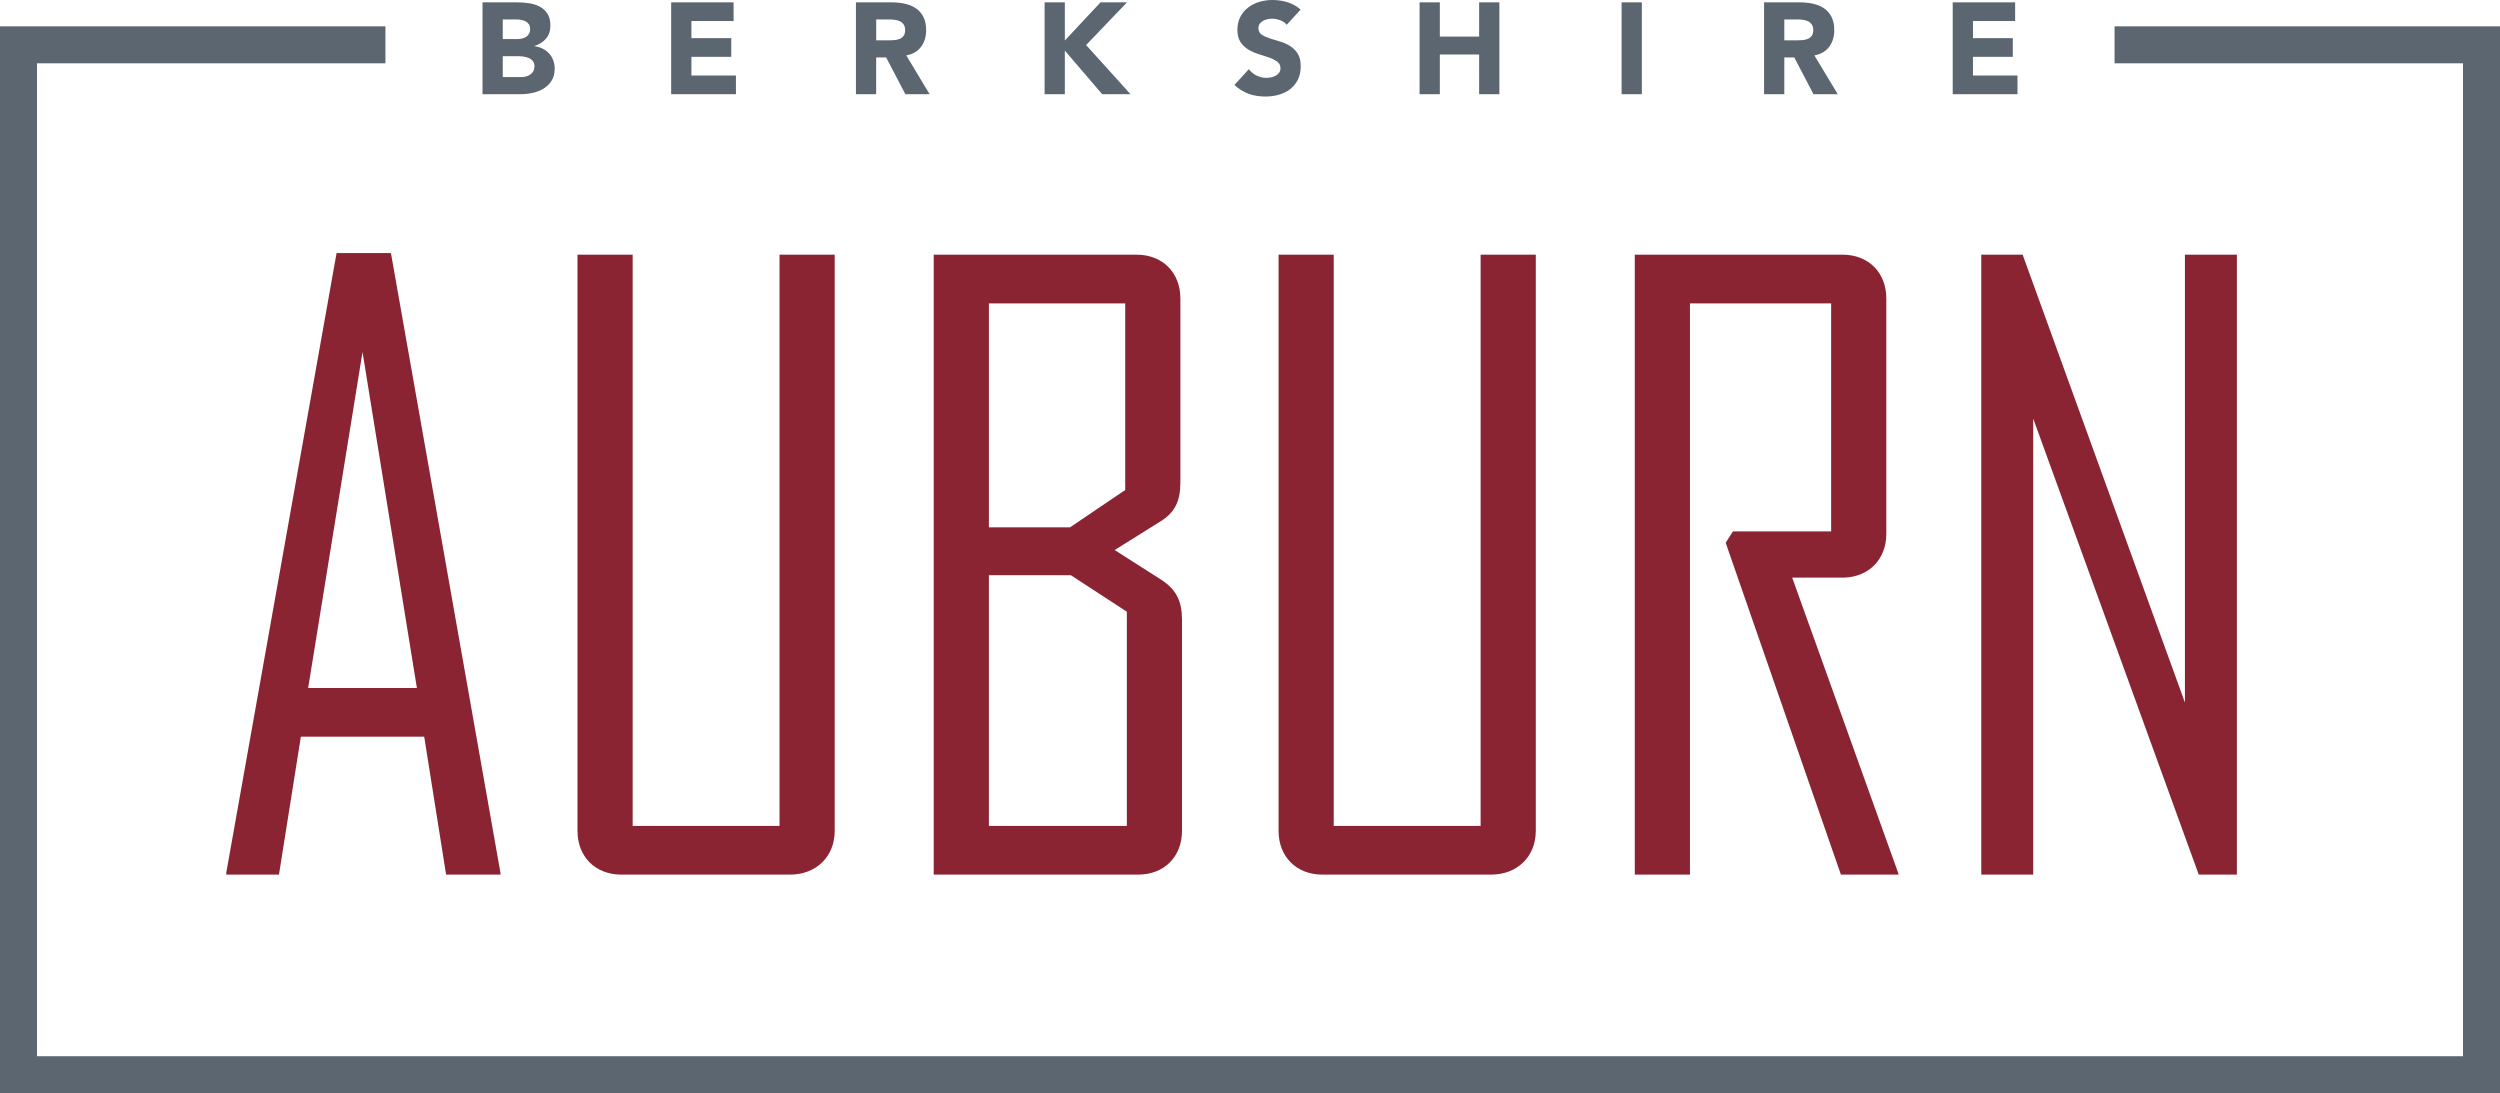 <?xml version="1.0" encoding="UTF-8"?><svg id="Layer_1" xmlns="http://www.w3.org/2000/svg" viewBox="0 0 313.762 137.2"><defs><style>.cls-1{fill:#5b6670;}.cls-2{fill:#8a2432;}</style></defs><polygon class="cls-1" points="265.387 3.305 265.387 7.945 309.12 7.945 309.12 132.56 4.641 132.56 4.641 7.945 48.375 7.945 48.375 3.305 0 3.305 0 137.2 313.762 137.2 313.762 3.305 265.387 3.305"/><path class="cls-1" d="M60.559.294h4.299c.499,0,1.001.035,1.506.105.505.071.959.212,1.36.424.401.212.728.507.978.887.249.38.374.885.374,1.515,0,.651-.181,1.191-.545,1.62-.364.429-.845.735-1.441.92v.033c.38.055.725.16,1.034.318.31.158.575.359.797.603.223.244.394.529.514.855.119.325.179.674.179,1.042,0,.608-.13,1.115-.391,1.523-.26.406-.596.735-1.009.985-.413.25-.878.429-1.393.537-.516.109-1.029.163-1.539.163h-4.723V.294ZM63.099,4.901h1.84c.196,0,.389-.021.579-.065.19-.043.36-.114.512-.211s.274-.228.366-.391c.092-.163.139-.357.139-.586,0-.239-.051-.436-.155-.594-.102-.158-.236-.28-.399-.366-.163-.087-.347-.15-.554-.188-.206-.037-.407-.058-.603-.058h-1.726v2.459ZM63.099,9.673h2.28c.195,0,.394-.021.594-.065.201-.043.384-.119.546-.228.163-.109.295-.25.399-.424.104-.174.155-.385.155-.635,0-.271-.069-.491-.204-.659-.136-.169-.306-.296-.512-.384-.206-.086-.43-.146-.668-.179-.24-.033-.463-.049-.669-.049h-1.921v2.621Z"/><path class="cls-1" d="M84.236.294h7.833v2.345h-5.293v2.149h5v2.345h-5v2.345h5.587v2.345h-8.127V.294Z"/><path class="cls-1" d="M107.425.294h4.461c.586,0,1.143.056,1.67.171.526.114.988.304,1.384.57.396.265.711.624.945,1.074.233.451.35,1.012.35,1.686,0,.814-.212,1.506-.635,2.076-.424.57-1.043.93-1.858,1.083l2.931,4.869h-3.045l-2.41-4.609h-1.254v4.609h-2.54V.294ZM109.965,5.065h1.499c.228,0,.469-.009.724-.025.255-.016.486-.065.693-.146.206-.081.378-.209.512-.383.136-.174.204-.417.204-.733,0-.294-.06-.527-.179-.701-.12-.172-.271-.306-.456-.399-.185-.091-.396-.155-.635-.188-.239-.033-.472-.049-.7-.049h-1.661v2.623Z"/><path class="cls-1" d="M131.102.294h2.54v4.788l4.479-4.788h3.321l-5.129,5.358,5.569,6.171h-3.55l-4.69-5.471v5.471h-2.54V.294Z"/><path class="cls-1" d="M161.488,3.11c-.206-.26-.485-.453-.838-.578-.354-.125-.688-.188-1.002-.188-.184,0-.374.022-.57.065-.195.044-.38.111-.552.204-.175.092-.315.215-.424.366-.109.152-.163.338-.163.554,0,.347.13.614.39.799.261.184.589.341.985.471.396.131.823.261,1.279.391.456.13.881.315,1.279.554.396.239.724.559.985.96.26.403.39.94.39,1.613,0,.641-.119,1.2-.358,1.677-.239.477-.562.874-.969,1.189-.407.315-.88.549-1.418.7-.537.152-1.104.228-1.701.228-.749,0-1.444-.114-2.084-.341-.641-.228-1.239-.598-1.791-1.108l1.808-1.986c.26.347.589.616.985.806.396.19.806.285,1.229.285.206,0,.415-.025.627-.074.211-.049.401-.123.57-.22.168-.098.304-.223.406-.375.104-.151.155-.33.155-.536,0-.347-.133-.623-.399-.823-.266-.201-.6-.372-1.001-.514-.403-.14-.836-.281-1.302-.422-.468-.141-.901-.331-1.304-.57-.401-.239-.735-.554-1.001-.945-.266-.391-.399-.906-.399-1.546,0-.62.122-1.163.366-1.629.245-.466.57-.858.978-1.173.407-.315.876-.551,1.409-.709.531-.158,1.08-.236,1.644-.236.653,0,1.281.092,1.89.278.608.185,1.156.494,1.644.927l-1.742,1.905Z"/><path class="cls-1" d="M178.165.294h2.54v4.299h4.934V.294h2.541v11.529h-2.541v-4.983h-4.934v4.983h-2.54V.294Z"/><path class="cls-1" d="M203.519.294h2.54v11.529h-2.54V.294Z"/><path class="cls-1" d="M221.399.294h4.461c.586,0,1.143.056,1.67.171.526.114.988.304,1.384.57.396.265.711.624.945,1.074.233.451.35,1.012.35,1.686,0,.814-.212,1.506-.635,2.076-.424.57-1.042.93-1.857,1.083l2.931,4.869h-3.045l-2.41-4.609h-1.254v4.609h-2.54V.294ZM223.939,5.065h1.499c.228,0,.469-.009.724-.025.255-.016.486-.065.693-.146.206-.081.378-.209.512-.383.136-.174.204-.417.204-.733,0-.294-.06-.527-.179-.701-.12-.172-.271-.306-.456-.399-.185-.091-.396-.155-.635-.188-.239-.033-.473-.049-.7-.049h-1.661v2.623Z"/><path class="cls-1" d="M245.077.294h7.833v2.345h-5.293v2.149h5v2.345h-5v2.345h5.586v2.345h-8.127V.294Z"/><path class="cls-2" d="M55.988,109.767l-2.749-17.312h-15.479l-2.749,17.312h-6.62v-.204l13.85-77.803h6.823l13.748,77.803v.204h-6.823ZM45.498,44.184l-6.823,42.16h13.646l-6.823-42.16Z"/><path class="cls-2" d="M99.16,109.767h-21.182c-3.259,0-5.5-2.24-5.5-5.499V31.963h6.925v71.693h18.432V31.963h6.925v72.305c0,3.259-2.342,5.499-5.601,5.499Z"/><path class="cls-2" d="M142.849,109.767h-25.663V31.963h25.459c3.259,0,5.499,2.241,5.499,5.5v23.117c0,2.342-.713,3.768-2.546,4.888l-5.703,3.564,5.906,3.768c1.833,1.222,2.546,2.647,2.546,4.99v26.477c0,3.259-2.24,5.499-5.499,5.499ZM141.22,38.074h-17.108v28.107h10.184l6.925-4.684v-23.422ZM141.423,76.772l-7.027-4.583h-10.285v31.468h17.312v-26.885Z"/><path class="cls-2" d="M187.148,109.767h-21.182c-3.259,0-5.5-2.24-5.5-5.499V31.963h6.925v71.693h18.433V31.963h6.925v72.305c0,3.259-2.343,5.499-5.601,5.499Z"/><path class="cls-2" d="M231.041,109.767l-14.461-41.651.916-1.426h12.322v-28.616h-17.72v71.693h-6.925V31.963h26.07c3.259,0,5.499,2.241,5.499,5.5v29.533c0,3.259-2.24,5.397-5.295,5.499h-6.518l13.341,37.171v.102h-7.231Z"/><path class="cls-2" d="M275.952,109.767l-20.775-57.233v57.233h-6.518V31.963h5.193l20.368,56.214V31.963h6.518v77.804h-4.786Z"/></svg>